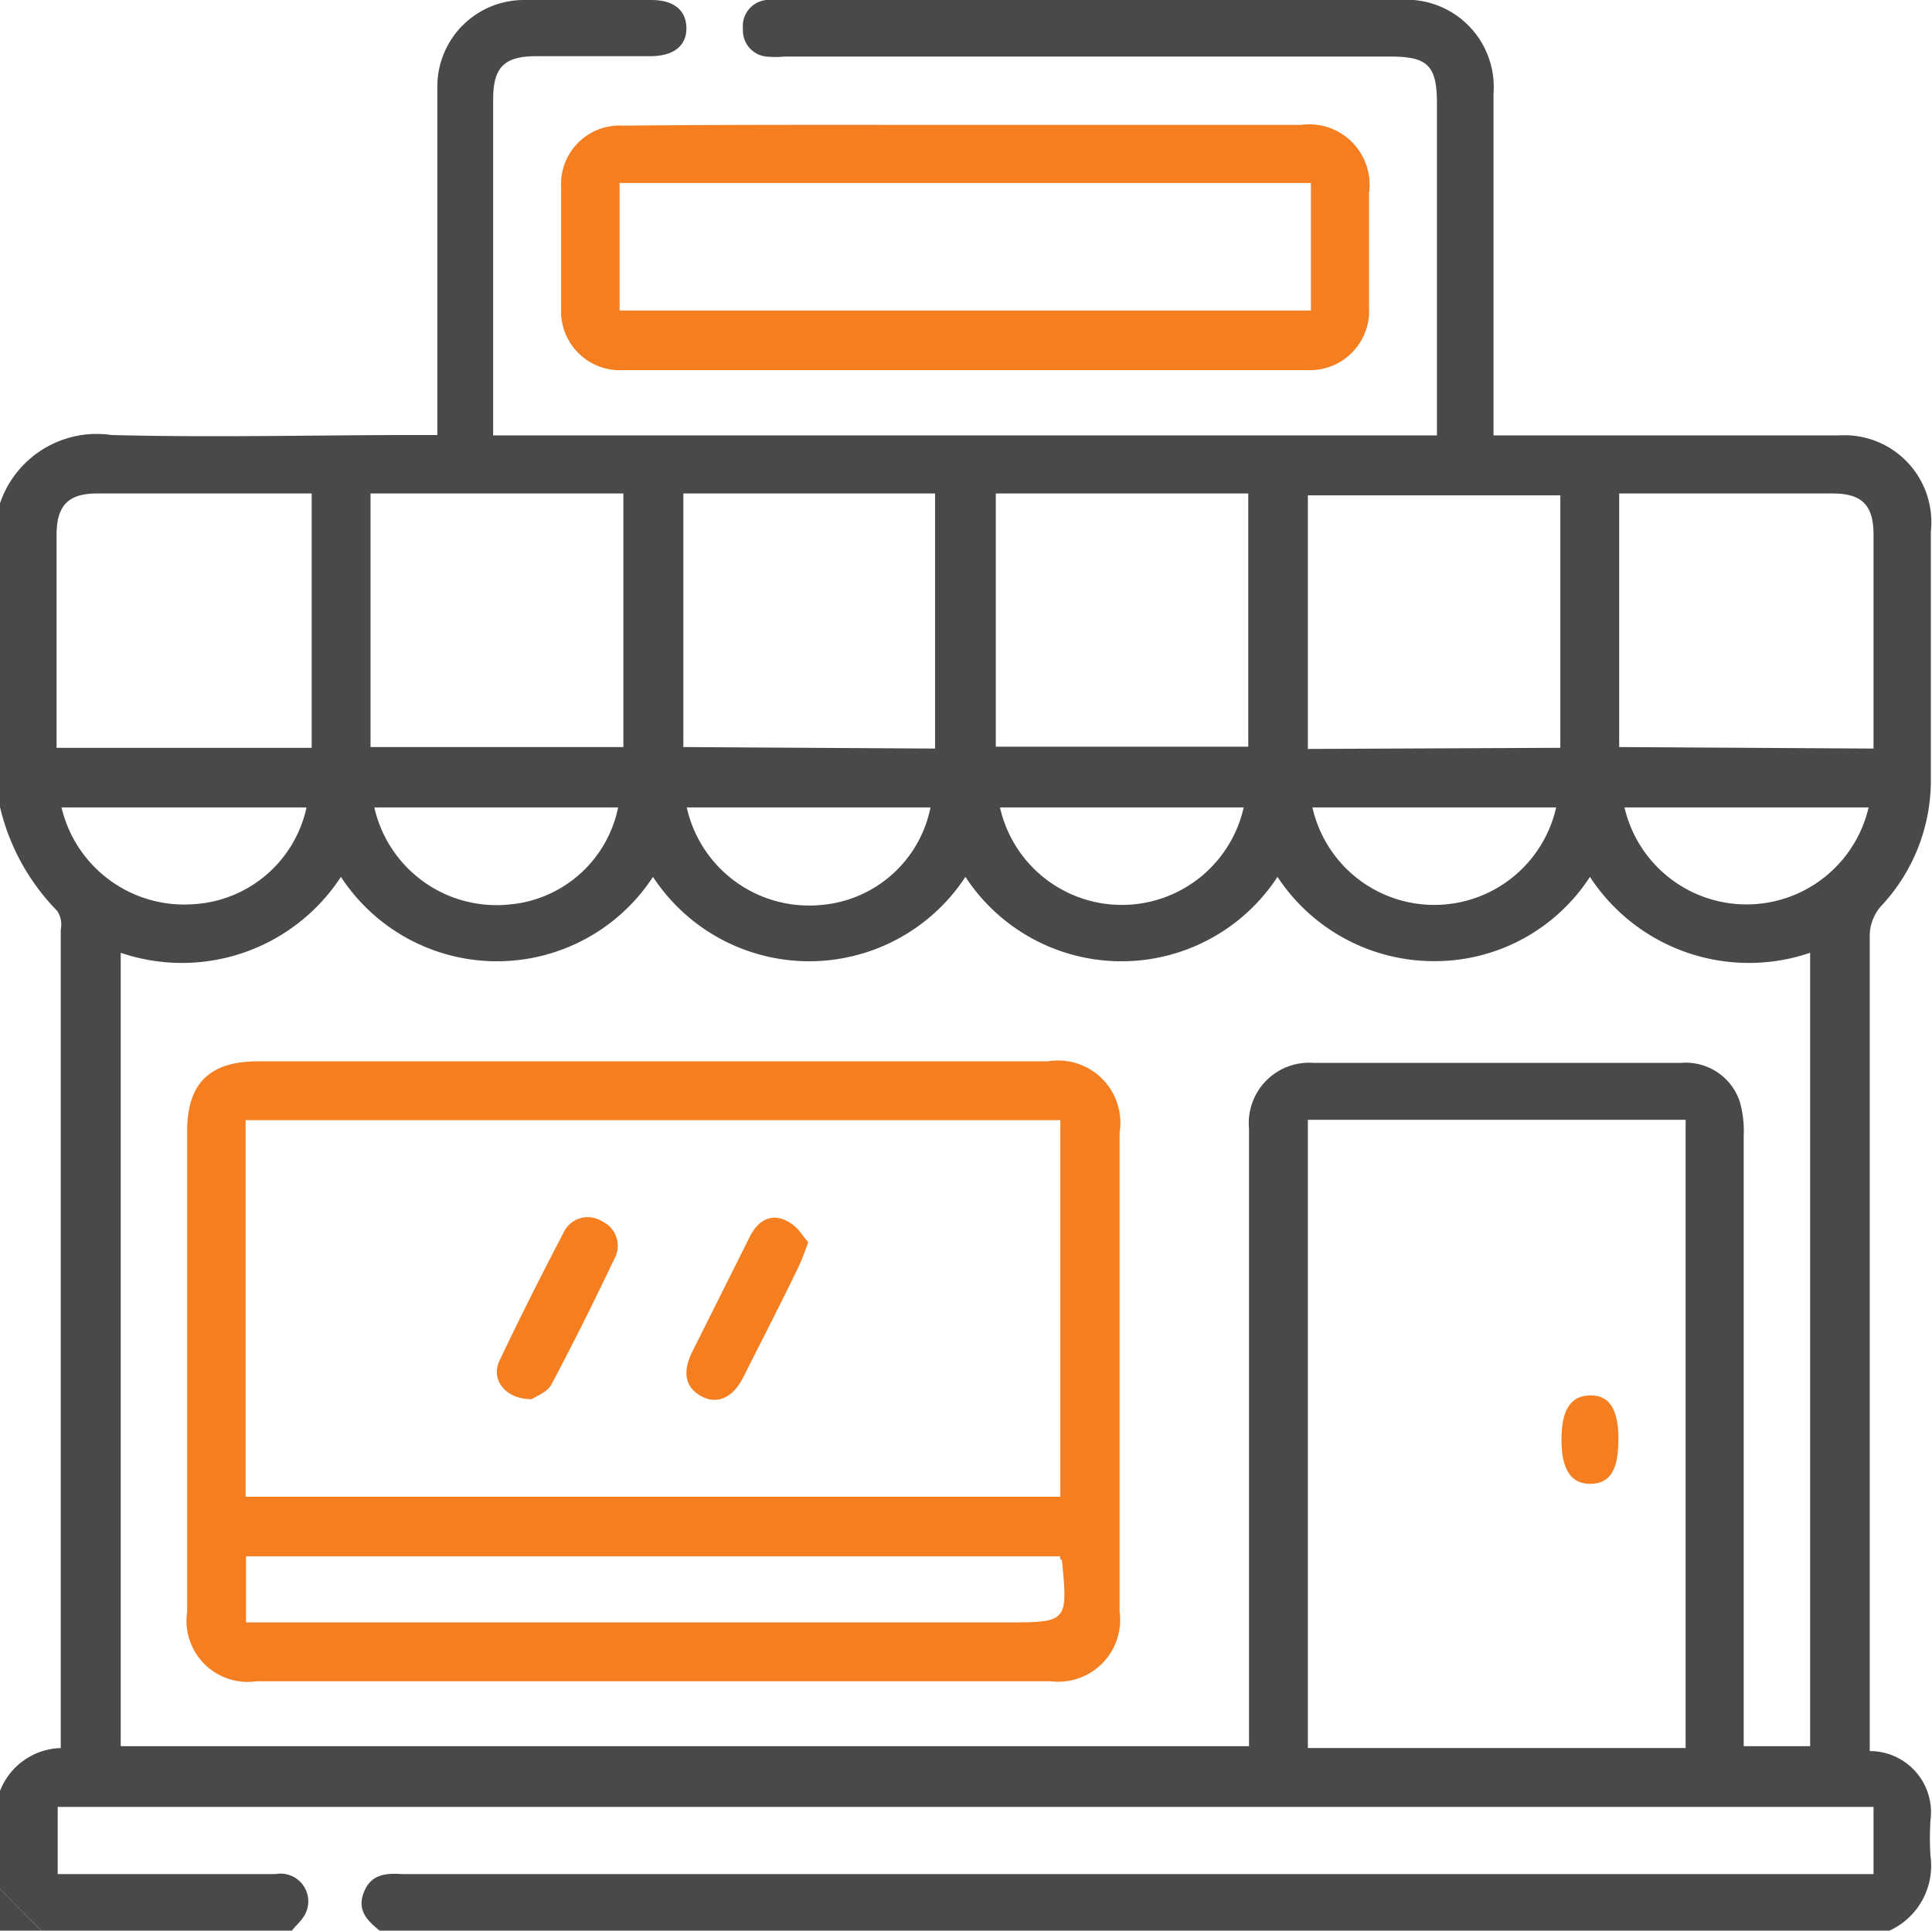<svg xmlns="http://www.w3.org/2000/svg" viewBox="0 0 50.89 50.86"><defs><style>.cls-1{fill:#48494a;}.cls-2{fill:#f57f20;}</style></defs><g id="Layer_2" data-name="Layer 2"><g id="Layer_1-2" data-name="Layer 1"><path class="cls-1" d="M49.77,50.86H10c-.32-.26-.6-.53-.42-1s.55-.52,1-.49H49.35V47.6H1.52v1.77H7.26A.73.73,0,0,1,8,50.49c-.08.13-.21.24-.31.37H1.09L0,49.76V47.18a1.77,1.77,0,0,1,1.6-1.13c0-.15,0-.26,0-.37q0-10.59,0-21.19A.66.66,0,0,0,1.51,24,5.8,5.8,0,0,1,0,21.26v-8a2.69,2.69,0,0,1,2.94-1.8c2.68.07,5.36,0,8.05,0h.53v-.68c0-2.85,0-5.69,0-8.54A2.28,2.28,0,0,1,13.82,0h3.33c.59,0,.92.26.93.73s-.33.75-.95.75h-3c-.85,0-1.14.29-1.14,1.14V11c0,.16,0,.32,0,.47H37.85V2.72c0-1-.25-1.23-1.23-1.23H20.68a2.77,2.77,0,0,1-.5,0,.69.69,0,0,1-.61-.73A.69.69,0,0,1,20.18,0a1.68,1.68,0,0,1,.39,0H36.86a2.3,2.3,0,0,1,2.48,2.47v9h9.1A2.29,2.29,0,0,1,50.86,14v6.55a4.84,4.84,0,0,1-1.32,3.33,1.2,1.2,0,0,0-.29.73c0,7,0,14,0,21,0,.18,0,.36,0,.52a1.61,1.61,0,0,1,1.6,1.82,7.37,7.37,0,0,0,0,.94A1.88,1.88,0,0,1,49.77,50.86ZM3.18,46H32.9V29.73A1.59,1.59,0,0,1,34.6,28q4.83,0,9.68,0a1.5,1.5,0,0,1,1.54,1,2.8,2.8,0,0,1,.11.92V46h1.75V25.1a5,5,0,0,1-5.8-2,4.87,4.87,0,0,1-4.13,2.22,4.93,4.93,0,0,1-4.1-2.22,4.91,4.91,0,0,1-8.22,0,4.92,4.92,0,0,1-8.23,0,4.91,4.91,0,0,1-8.22,0,5,5,0,0,1-5.8,2ZM44.4,29.5H34.45V46.05H44.4ZM9.76,13v6.68h6.66V13Zm31.34,6.7V13.05H34.45v6.68ZM8.21,13H2.56c-.77,0-1.07.32-1.07,1.1v5.16c0,.14,0,.29,0,.44H8.21Zm41.14,6.72c0-.17,0-.3,0-.43,0-1.73,0-3.47,0-5.2,0-.78-.3-1.09-1.08-1.09h-5.2c-.14,0-.29,0-.42,0v6.68Zm-24.72,0V13H18v6.68ZM32.88,13H26.23v6.67h6.65ZM18.09,21.27a3.3,3.3,0,0,0,3.54,2.57,3.21,3.21,0,0,0,2.88-2.57Zm14.67,0H26.34a3.29,3.29,0,0,0,6.42,0Zm-24.69,0H1.62a3.32,3.32,0,0,0,3.47,2.55A3.24,3.24,0,0,0,8.07,21.29Zm41.15,0H42.79a3.3,3.3,0,0,0,6.43,0Zm-32.94,0H9.86a3.3,3.3,0,0,0,3.53,2.56A3.21,3.21,0,0,0,16.28,21.28Zm24.71,0H34.57a3.29,3.29,0,0,0,6.42,0Z"/><path class="cls-1" d="M0,49.76l1.09,1.1H0Z"/><path class="cls-2" d="M25.43,3.29h8.84a1.59,1.59,0,0,1,1.79,1.8v3a1.56,1.56,0,0,1-1.64,1.66h-18a1.55,1.55,0,0,1-1.64-1.61c0-1.07,0-2.15,0-3.23a1.54,1.54,0,0,1,1.63-1.6C19.44,3.28,22.43,3.29,25.43,3.29ZM16.32,8.18H34.53V4.82H16.32Z"/><path class="cls-2" d="M17.24,44.29H6.76a1.61,1.61,0,0,1-1.83-1.83V29.8c0-1.26.59-1.84,1.86-1.84q10.41,0,20.81,0a1.64,1.64,0,0,1,1.89,1.88V42.45a1.63,1.63,0,0,1-1.82,1.84ZM6.47,39.43H27.93V29.51H6.47ZM27.92,41H6.48v1.74h20c1.65,0,1.65,0,1.49-1.66C27.94,41.11,27.93,41.09,27.92,41Z"/><path class="cls-2" d="M42.63,37.91c0,.82-.22,1.17-.73,1.18s-.77-.37-.77-1.16.24-1.16.75-1.17S42.63,37.12,42.63,37.91Z"/><path class="cls-2" d="M14,36.86c-.69,0-1.07-.51-.85-1,.54-1.14,1.11-2.27,1.7-3.4a.7.7,0,0,1,1-.29.71.71,0,0,1,.33,1c-.53,1.11-1.08,2.22-1.66,3.31C14.43,36.66,14.14,36.78,14,36.86Z"/><path class="cls-2" d="M21.29,32.72a6.69,6.69,0,0,1-.25.64c-.48,1-1,2-1.46,2.92-.28.55-.69.73-1.11.5s-.5-.63-.24-1.16l1.53-3.06c.19-.37.51-.59.89-.43S21.1,32.53,21.29,32.72Z"/></g></g></svg>